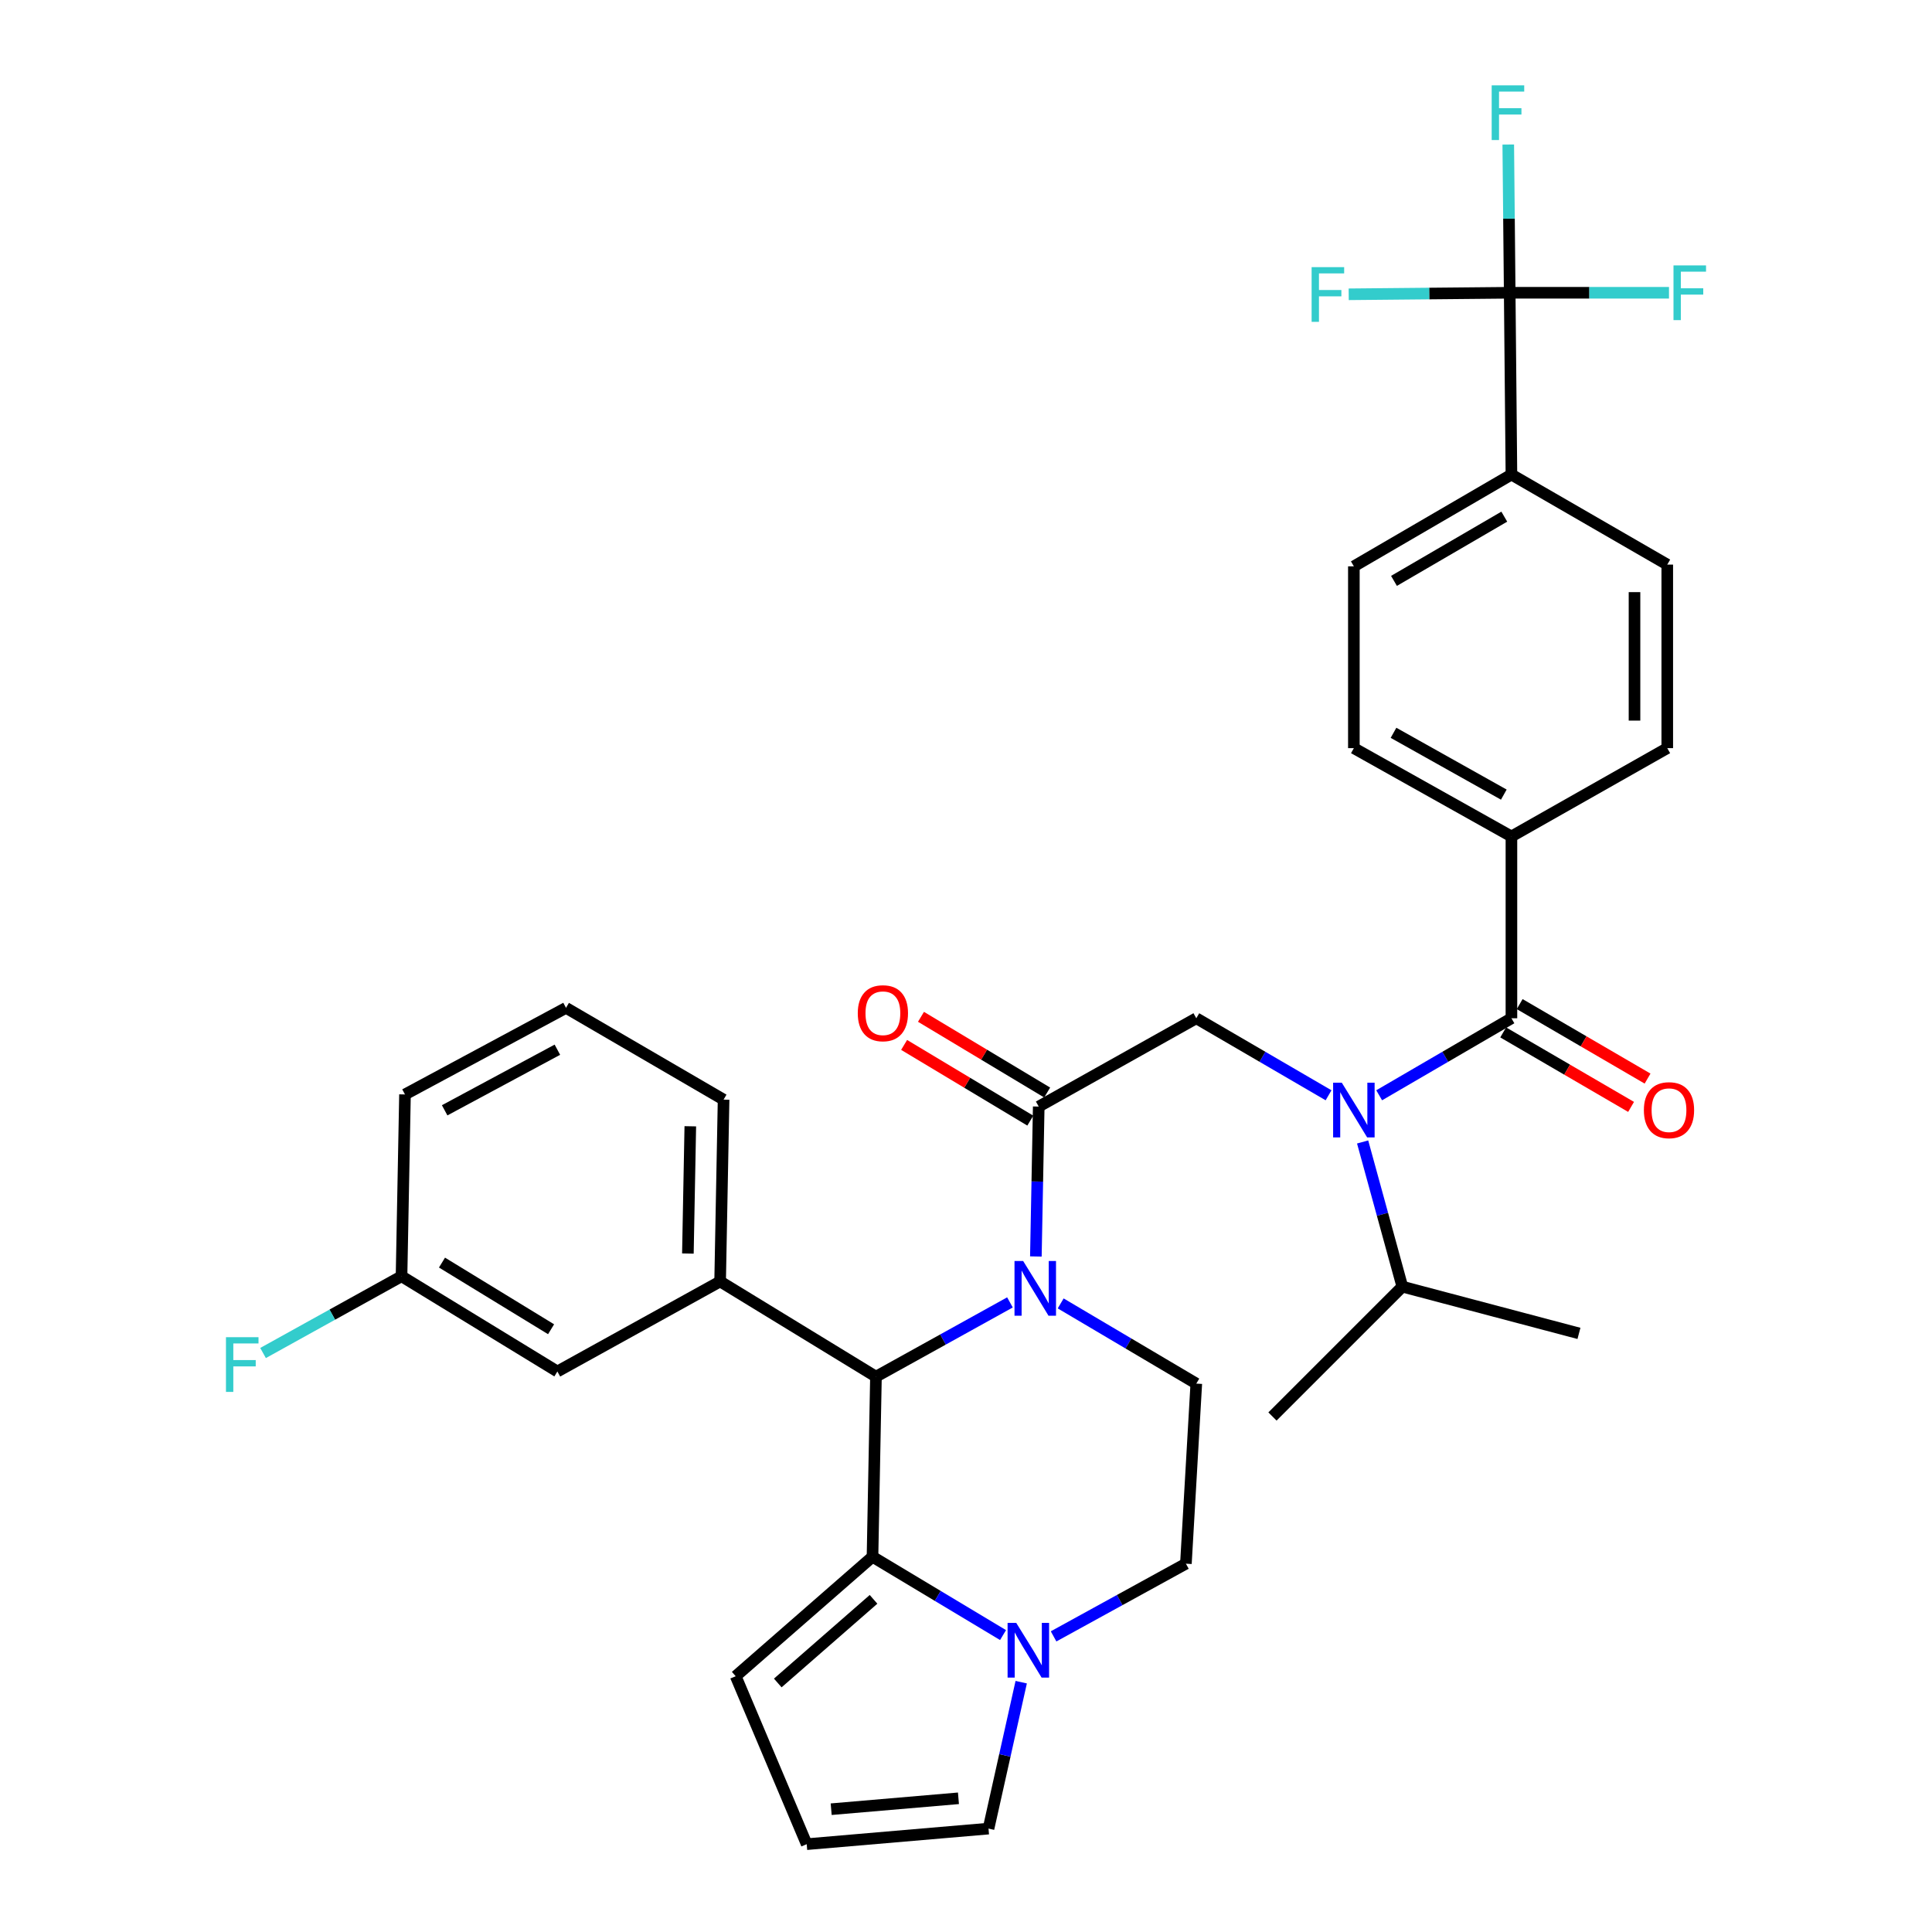 <?xml version='1.0' encoding='iso-8859-1'?>
<svg version='1.1' baseProfile='full'
              xmlns='http://www.w3.org/2000/svg'
                      xmlns:rdkit='http://www.rdkit.org/xml'
                      xmlns:xlink='http://www.w3.org/1999/xlink'
                  xml:space='preserve'
width='1000px' height='1000px' viewBox='0 0 1000 1000'>
<!-- END OF HEADER -->
<rect style='opacity:1.0;fill:#FFFFFF;stroke:none' width='1000' height='1000' x='0' y='0'> </rect>
<path class='bond-0' d='M 687.658,566.918 L 653.43,546.983' style='fill:none;fill-rule:evenodd;stroke:#0000FF;stroke-width:6px;stroke-linecap:butt;stroke-linejoin:miter;stroke-opacity:1' />
<path class='bond-0' d='M 653.43,546.983 L 619.202,527.048' style='fill:none;fill-rule:evenodd;stroke:#000000;stroke-width:6px;stroke-linecap:butt;stroke-linejoin:miter;stroke-opacity:1' />
<path class='bond-1' d='M 713.857,566.918 L 748.085,546.983' style='fill:none;fill-rule:evenodd;stroke:#0000FF;stroke-width:6px;stroke-linecap:butt;stroke-linejoin:miter;stroke-opacity:1' />
<path class='bond-1' d='M 748.085,546.983 L 782.313,527.048' style='fill:none;fill-rule:evenodd;stroke:#000000;stroke-width:6px;stroke-linecap:butt;stroke-linejoin:miter;stroke-opacity:1' />
<path class='bond-2' d='M 705.294,591.078 L 715.569,628.522' style='fill:none;fill-rule:evenodd;stroke:#0000FF;stroke-width:6px;stroke-linecap:butt;stroke-linejoin:miter;stroke-opacity:1' />
<path class='bond-2' d='M 715.569,628.522 L 725.845,665.967' style='fill:none;fill-rule:evenodd;stroke:#000000;stroke-width:6px;stroke-linecap:butt;stroke-linejoin:miter;stroke-opacity:1' />
<path class='bond-3' d='M 781.419,151.534 L 782.313,245.639' style='fill:none;fill-rule:evenodd;stroke:#000000;stroke-width:6px;stroke-linecap:butt;stroke-linejoin:miter;stroke-opacity:1' />
<path class='bond-4' d='M 781.419,151.534 L 822.644,151.534' style='fill:none;fill-rule:evenodd;stroke:#000000;stroke-width:6px;stroke-linecap:butt;stroke-linejoin:miter;stroke-opacity:1' />
<path class='bond-4' d='M 822.644,151.534 L 863.869,151.534' style='fill:none;fill-rule:evenodd;stroke:#33CCCC;stroke-width:6px;stroke-linecap:butt;stroke-linejoin:miter;stroke-opacity:1' />
<path class='bond-5' d='M 781.419,151.534 L 739.753,151.931' style='fill:none;fill-rule:evenodd;stroke:#000000;stroke-width:6px;stroke-linecap:butt;stroke-linejoin:miter;stroke-opacity:1' />
<path class='bond-5' d='M 739.753,151.931 L 698.087,152.327' style='fill:none;fill-rule:evenodd;stroke:#33CCCC;stroke-width:6px;stroke-linecap:butt;stroke-linejoin:miter;stroke-opacity:1' />
<path class='bond-6' d='M 781.419,151.534 L 781.046,113.175' style='fill:none;fill-rule:evenodd;stroke:#000000;stroke-width:6px;stroke-linecap:butt;stroke-linejoin:miter;stroke-opacity:1' />
<path class='bond-6' d='M 781.046,113.175 L 780.674,74.815' style='fill:none;fill-rule:evenodd;stroke:#33CCCC;stroke-width:6px;stroke-linecap:butt;stroke-linejoin:miter;stroke-opacity:1' />
<path class='bond-7' d='M 778.046,534.374 L 811.145,553.652' style='fill:none;fill-rule:evenodd;stroke:#000000;stroke-width:6px;stroke-linecap:butt;stroke-linejoin:miter;stroke-opacity:1' />
<path class='bond-7' d='M 811.145,553.652 L 844.243,572.929' style='fill:none;fill-rule:evenodd;stroke:#FF0000;stroke-width:6px;stroke-linecap:butt;stroke-linejoin:miter;stroke-opacity:1' />
<path class='bond-7' d='M 786.581,519.721 L 819.679,538.998' style='fill:none;fill-rule:evenodd;stroke:#000000;stroke-width:6px;stroke-linecap:butt;stroke-linejoin:miter;stroke-opacity:1' />
<path class='bond-7' d='M 819.679,538.998 L 852.777,558.275' style='fill:none;fill-rule:evenodd;stroke:#FF0000;stroke-width:6px;stroke-linecap:butt;stroke-linejoin:miter;stroke-opacity:1' />
<path class='bond-8' d='M 782.313,527.048 L 782.313,432.943' style='fill:none;fill-rule:evenodd;stroke:#000000;stroke-width:6px;stroke-linecap:butt;stroke-linejoin:miter;stroke-opacity:1' />
<path class='bond-9' d='M 782.313,245.639 L 700.758,293.138' style='fill:none;fill-rule:evenodd;stroke:#000000;stroke-width:6px;stroke-linecap:butt;stroke-linejoin:miter;stroke-opacity:1' />
<path class='bond-9' d='M 778.614,267.417 L 721.525,300.667' style='fill:none;fill-rule:evenodd;stroke:#000000;stroke-width:6px;stroke-linecap:butt;stroke-linejoin:miter;stroke-opacity:1' />
<path class='bond-10' d='M 782.313,245.639 L 862.974,292.234' style='fill:none;fill-rule:evenodd;stroke:#000000;stroke-width:6px;stroke-linecap:butt;stroke-linejoin:miter;stroke-opacity:1' />
<path class='bond-11' d='M 782.313,432.943 L 862.974,387.234' style='fill:none;fill-rule:evenodd;stroke:#000000;stroke-width:6px;stroke-linecap:butt;stroke-linejoin:miter;stroke-opacity:1' />
<path class='bond-12' d='M 782.313,432.943 L 700.758,387.234' style='fill:none;fill-rule:evenodd;stroke:#000000;stroke-width:6px;stroke-linecap:butt;stroke-linejoin:miter;stroke-opacity:1' />
<path class='bond-12' d='M 778.371,411.294 L 721.282,379.298' style='fill:none;fill-rule:evenodd;stroke:#000000;stroke-width:6px;stroke-linecap:butt;stroke-linejoin:miter;stroke-opacity:1' />
<path class='bond-13' d='M 380.798,867.61 L 451.605,805.772' style='fill:none;fill-rule:evenodd;stroke:#000000;stroke-width:6px;stroke-linecap:butt;stroke-linejoin:miter;stroke-opacity:1' />
<path class='bond-13' d='M 402.574,871.107 L 452.139,827.82' style='fill:none;fill-rule:evenodd;stroke:#000000;stroke-width:6px;stroke-linecap:butt;stroke-linejoin:miter;stroke-opacity:1' />
<path class='bond-14' d='M 380.798,867.61 L 417.549,954.545' style='fill:none;fill-rule:evenodd;stroke:#000000;stroke-width:6px;stroke-linecap:butt;stroke-linejoin:miter;stroke-opacity:1' />
<path class='bond-15' d='M 417.549,954.545 L 511.654,946.481' style='fill:none;fill-rule:evenodd;stroke:#000000;stroke-width:6px;stroke-linecap:butt;stroke-linejoin:miter;stroke-opacity:1' />
<path class='bond-15' d='M 430.217,936.44 L 496.09,930.795' style='fill:none;fill-rule:evenodd;stroke:#000000;stroke-width:6px;stroke-linecap:butt;stroke-linejoin:miter;stroke-opacity:1' />
<path class='bond-16' d='M 511.654,946.481 L 520.115,908.586' style='fill:none;fill-rule:evenodd;stroke:#000000;stroke-width:6px;stroke-linecap:butt;stroke-linejoin:miter;stroke-opacity:1' />
<path class='bond-16' d='M 520.115,908.586 L 528.577,870.691' style='fill:none;fill-rule:evenodd;stroke:#0000FF;stroke-width:6px;stroke-linecap:butt;stroke-linejoin:miter;stroke-opacity:1' />
<path class='bond-17' d='M 451.605,805.772 L 485.39,826.042' style='fill:none;fill-rule:evenodd;stroke:#000000;stroke-width:6px;stroke-linecap:butt;stroke-linejoin:miter;stroke-opacity:1' />
<path class='bond-17' d='M 485.39,826.042 L 519.175,846.312' style='fill:none;fill-rule:evenodd;stroke:#0000FF;stroke-width:6px;stroke-linecap:butt;stroke-linejoin:miter;stroke-opacity:1' />
<path class='bond-18' d='M 451.605,805.772 L 453.395,712.562' style='fill:none;fill-rule:evenodd;stroke:#000000;stroke-width:6px;stroke-linecap:butt;stroke-linejoin:miter;stroke-opacity:1' />
<path class='bond-19' d='M 545.333,846.988 L 579.577,828.175' style='fill:none;fill-rule:evenodd;stroke:#0000FF;stroke-width:6px;stroke-linecap:butt;stroke-linejoin:miter;stroke-opacity:1' />
<path class='bond-19' d='M 579.577,828.175 L 613.822,809.361' style='fill:none;fill-rule:evenodd;stroke:#000000;stroke-width:6px;stroke-linecap:butt;stroke-linejoin:miter;stroke-opacity:1' />
<path class='bond-20' d='M 613.822,809.361 L 619.202,716.152' style='fill:none;fill-rule:evenodd;stroke:#000000;stroke-width:6px;stroke-linecap:butt;stroke-linejoin:miter;stroke-opacity:1' />
<path class='bond-21' d='M 549.007,674.644 L 584.104,695.398' style='fill:none;fill-rule:evenodd;stroke:#0000FF;stroke-width:6px;stroke-linecap:butt;stroke-linejoin:miter;stroke-opacity:1' />
<path class='bond-21' d='M 584.104,695.398 L 619.202,716.152' style='fill:none;fill-rule:evenodd;stroke:#000000;stroke-width:6px;stroke-linecap:butt;stroke-linejoin:miter;stroke-opacity:1' />
<path class='bond-22' d='M 522.749,674.121 L 488.072,693.342' style='fill:none;fill-rule:evenodd;stroke:#0000FF;stroke-width:6px;stroke-linecap:butt;stroke-linejoin:miter;stroke-opacity:1' />
<path class='bond-22' d='M 488.072,693.342 L 453.395,712.562' style='fill:none;fill-rule:evenodd;stroke:#000000;stroke-width:6px;stroke-linecap:butt;stroke-linejoin:miter;stroke-opacity:1' />
<path class='bond-23' d='M 536.162,650.349 L 536.904,611.553' style='fill:none;fill-rule:evenodd;stroke:#0000FF;stroke-width:6px;stroke-linecap:butt;stroke-linejoin:miter;stroke-opacity:1' />
<path class='bond-23' d='M 536.904,611.553 L 537.646,572.758' style='fill:none;fill-rule:evenodd;stroke:#000000;stroke-width:6px;stroke-linecap:butt;stroke-linejoin:miter;stroke-opacity:1' />
<path class='bond-24' d='M 453.395,712.562 L 372.734,663.273' style='fill:none;fill-rule:evenodd;stroke:#000000;stroke-width:6px;stroke-linecap:butt;stroke-linejoin:miter;stroke-opacity:1' />
<path class='bond-25' d='M 537.646,572.758 L 619.202,527.048' style='fill:none;fill-rule:evenodd;stroke:#000000;stroke-width:6px;stroke-linecap:butt;stroke-linejoin:miter;stroke-opacity:1' />
<path class='bond-26' d='M 542.008,565.487 L 509.353,545.895' style='fill:none;fill-rule:evenodd;stroke:#000000;stroke-width:6px;stroke-linecap:butt;stroke-linejoin:miter;stroke-opacity:1' />
<path class='bond-26' d='M 509.353,545.895 L 476.698,526.303' style='fill:none;fill-rule:evenodd;stroke:#FF0000;stroke-width:6px;stroke-linecap:butt;stroke-linejoin:miter;stroke-opacity:1' />
<path class='bond-26' d='M 533.283,580.028 L 500.629,560.436' style='fill:none;fill-rule:evenodd;stroke:#000000;stroke-width:6px;stroke-linecap:butt;stroke-linejoin:miter;stroke-opacity:1' />
<path class='bond-26' d='M 500.629,560.436 L 467.974,540.844' style='fill:none;fill-rule:evenodd;stroke:#FF0000;stroke-width:6px;stroke-linecap:butt;stroke-linejoin:miter;stroke-opacity:1' />
<path class='bond-27' d='M 374.524,569.168 L 372.734,663.273' style='fill:none;fill-rule:evenodd;stroke:#000000;stroke-width:6px;stroke-linecap:butt;stroke-linejoin:miter;stroke-opacity:1' />
<path class='bond-27' d='M 357.301,582.961 L 356.048,648.835' style='fill:none;fill-rule:evenodd;stroke:#000000;stroke-width:6px;stroke-linecap:butt;stroke-linejoin:miter;stroke-opacity:1' />
<path class='bond-28' d='M 374.524,569.168 L 292.968,521.669' style='fill:none;fill-rule:evenodd;stroke:#000000;stroke-width:6px;stroke-linecap:butt;stroke-linejoin:miter;stroke-opacity:1' />
<path class='bond-29' d='M 292.968,521.669 L 209.622,566.483' style='fill:none;fill-rule:evenodd;stroke:#000000;stroke-width:6px;stroke-linecap:butt;stroke-linejoin:miter;stroke-opacity:1' />
<path class='bond-29' d='M 288.497,543.326 L 230.155,574.696' style='fill:none;fill-rule:evenodd;stroke:#000000;stroke-width:6px;stroke-linecap:butt;stroke-linejoin:miter;stroke-opacity:1' />
<path class='bond-30' d='M 372.734,663.273 L 288.493,709.878' style='fill:none;fill-rule:evenodd;stroke:#000000;stroke-width:6px;stroke-linecap:butt;stroke-linejoin:miter;stroke-opacity:1' />
<path class='bond-31' d='M 207.832,660.588 L 288.493,709.878' style='fill:none;fill-rule:evenodd;stroke:#000000;stroke-width:6px;stroke-linecap:butt;stroke-linejoin:miter;stroke-opacity:1' />
<path class='bond-31' d='M 228.774,653.512 L 285.236,688.014' style='fill:none;fill-rule:evenodd;stroke:#000000;stroke-width:6px;stroke-linecap:butt;stroke-linejoin:miter;stroke-opacity:1' />
<path class='bond-32' d='M 207.832,660.588 L 209.622,566.483' style='fill:none;fill-rule:evenodd;stroke:#000000;stroke-width:6px;stroke-linecap:butt;stroke-linejoin:miter;stroke-opacity:1' />
<path class='bond-33' d='M 207.832,660.588 L 171.995,680.451' style='fill:none;fill-rule:evenodd;stroke:#000000;stroke-width:6px;stroke-linecap:butt;stroke-linejoin:miter;stroke-opacity:1' />
<path class='bond-33' d='M 171.995,680.451 L 136.158,700.315' style='fill:none;fill-rule:evenodd;stroke:#33CCCC;stroke-width:6px;stroke-linecap:butt;stroke-linejoin:miter;stroke-opacity:1' />
<path class='bond-34' d='M 725.845,665.967 L 658.628,733.175' style='fill:none;fill-rule:evenodd;stroke:#000000;stroke-width:6px;stroke-linecap:butt;stroke-linejoin:miter;stroke-opacity:1' />
<path class='bond-35' d='M 725.845,665.967 L 817.265,690.16' style='fill:none;fill-rule:evenodd;stroke:#000000;stroke-width:6px;stroke-linecap:butt;stroke-linejoin:miter;stroke-opacity:1' />
<path class='bond-36' d='M 700.758,293.138 L 700.758,387.234' style='fill:none;fill-rule:evenodd;stroke:#000000;stroke-width:6px;stroke-linecap:butt;stroke-linejoin:miter;stroke-opacity:1' />
<path class='bond-37' d='M 862.974,292.234 L 862.974,387.234' style='fill:none;fill-rule:evenodd;stroke:#000000;stroke-width:6px;stroke-linecap:butt;stroke-linejoin:miter;stroke-opacity:1' />
<path class='bond-37' d='M 846.017,306.484 L 846.017,372.984' style='fill:none;fill-rule:evenodd;stroke:#000000;stroke-width:6px;stroke-linecap:butt;stroke-linejoin:miter;stroke-opacity:1' />
<path  class='atom-0' d='M 694.498 560.388
L 703.778 575.388
Q 704.698 576.868, 706.178 579.548
Q 707.658 582.228, 707.738 582.388
L 707.738 560.388
L 711.498 560.388
L 711.498 588.708
L 707.618 588.708
L 697.658 572.308
Q 696.498 570.388, 695.258 568.188
Q 694.058 565.988, 693.698 565.308
L 693.698 588.708
L 690.018 588.708
L 690.018 560.388
L 694.498 560.388
' fill='#0000FF'/>
<path  class='atom-3' d='M 850.869 574.628
Q 850.869 567.828, 854.229 564.028
Q 857.589 560.228, 863.869 560.228
Q 870.149 560.228, 873.509 564.028
Q 876.869 567.828, 876.869 574.628
Q 876.869 581.508, 873.469 585.428
Q 870.069 589.308, 863.869 589.308
Q 857.629 589.308, 854.229 585.428
Q 850.869 581.548, 850.869 574.628
M 863.869 586.108
Q 868.189 586.108, 870.509 583.228
Q 872.869 580.308, 872.869 574.628
Q 872.869 569.068, 870.509 566.268
Q 868.189 563.428, 863.869 563.428
Q 859.549 563.428, 857.189 566.228
Q 854.869 569.028, 854.869 574.628
Q 854.869 580.348, 857.189 583.228
Q 859.549 586.108, 863.869 586.108
' fill='#FF0000'/>
<path  class='atom-10' d='M 526.006 840.007
L 535.286 855.007
Q 536.206 856.487, 537.686 859.167
Q 539.166 861.847, 539.246 862.007
L 539.246 840.007
L 543.006 840.007
L 543.006 868.327
L 539.126 868.327
L 529.166 851.927
Q 528.006 850.007, 526.766 847.807
Q 525.566 845.607, 525.206 844.927
L 525.206 868.327
L 521.526 868.327
L 521.526 840.007
L 526.006 840.007
' fill='#0000FF'/>
<path  class='atom-12' d='M 529.586 652.702
L 538.866 667.702
Q 539.786 669.182, 541.266 671.862
Q 542.746 674.542, 542.826 674.702
L 542.826 652.702
L 546.586 652.702
L 546.586 681.022
L 542.706 681.022
L 532.746 664.622
Q 531.586 662.702, 530.346 660.502
Q 529.146 658.302, 528.786 657.622
L 528.786 681.022
L 525.106 681.022
L 525.106 652.702
L 529.586 652.702
' fill='#0000FF'/>
<path  class='atom-16' d='M 443.985 524.443
Q 443.985 517.643, 447.345 513.843
Q 450.705 510.043, 456.985 510.043
Q 463.265 510.043, 466.625 513.843
Q 469.985 517.643, 469.985 524.443
Q 469.985 531.323, 466.585 535.243
Q 463.185 539.123, 456.985 539.123
Q 450.745 539.123, 447.345 535.243
Q 443.985 531.363, 443.985 524.443
M 456.985 535.923
Q 461.305 535.923, 463.625 533.043
Q 465.985 530.123, 465.985 524.443
Q 465.985 518.883, 463.625 516.083
Q 461.305 513.243, 456.985 513.243
Q 452.665 513.243, 450.305 516.043
Q 447.985 518.843, 447.985 524.443
Q 447.985 530.163, 450.305 533.043
Q 452.665 535.923, 456.985 535.923
' fill='#FF0000'/>
<path  class='atom-24' d='M 116.961 692.128
L 133.801 692.128
L 133.801 695.368
L 120.761 695.368
L 120.761 703.968
L 132.361 703.968
L 132.361 707.248
L 120.761 707.248
L 120.761 720.448
L 116.961 720.448
L 116.961 692.128
' fill='#33CCCC'/>
<path  class='atom-32' d='M 866.199 137.374
L 883.039 137.374
L 883.039 140.614
L 869.999 140.614
L 869.999 149.214
L 881.599 149.214
L 881.599 152.494
L 869.999 152.494
L 869.999 165.694
L 866.199 165.694
L 866.199 137.374
' fill='#33CCCC'/>
<path  class='atom-33' d='M 678.894 138.269
L 695.734 138.269
L 695.734 141.509
L 682.694 141.509
L 682.694 150.109
L 694.294 150.109
L 694.294 153.389
L 682.694 153.389
L 682.694 166.589
L 678.894 166.589
L 678.894 138.269
' fill='#33CCCC'/>
<path  class='atom-34' d='M 772.094 44.165
L 788.934 44.165
L 788.934 47.405
L 775.894 47.405
L 775.894 56.005
L 787.494 56.005
L 787.494 59.285
L 775.894 59.285
L 775.894 72.485
L 772.094 72.485
L 772.094 44.165
' fill='#33CCCC'/>
</svg>
